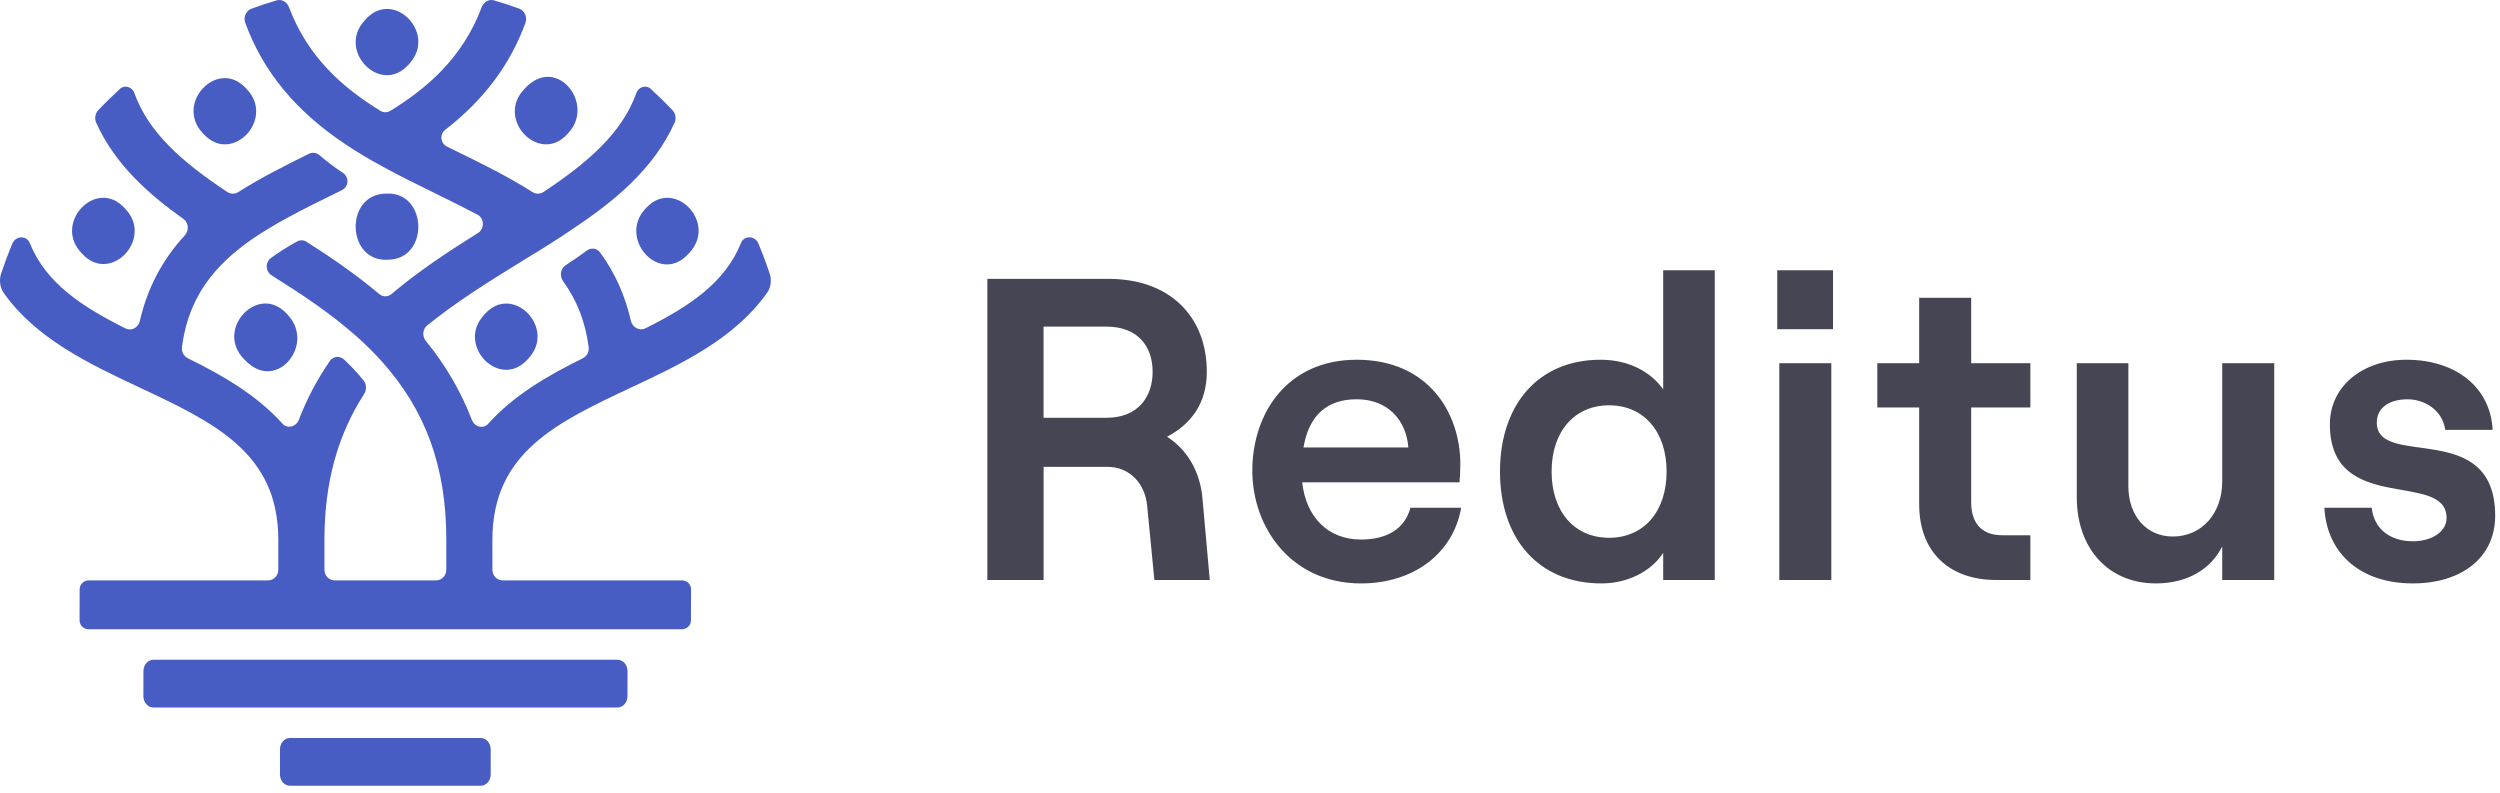 <?xml version="1.0" encoding="UTF-8"?> <svg xmlns="http://www.w3.org/2000/svg" width="230" height="73" viewBox="0 0 230 73" fill="none"><path fill-rule="evenodd" clip-rule="evenodd" d="M22.195 32.75C22.279 32.856 22.368 32.956 22.461 33.055C22.679 33.285 22.914 33.487 23.162 33.665C25.789 35.509 28.702 31.744 26.672 29.196C26.586 29.09 26.497 28.985 26.404 28.885C26.311 28.787 26.214 28.694 26.116 28.607C23.61 26.373 20.085 30.097 22.195 32.75" fill="#475DC4"></path><path fill-rule="evenodd" clip-rule="evenodd" d="M7.539 23.327C7.632 23.426 7.729 23.52 7.827 23.609C10.335 25.841 13.856 22.111 11.744 19.462C11.662 19.356 11.573 19.256 11.481 19.157C11.388 19.061 11.293 18.968 11.195 18.88C8.689 16.646 5.165 20.37 7.274 23.022C7.359 23.126 7.446 23.229 7.539 23.327" fill="#475DC4"></path><path fill-rule="evenodd" clip-rule="evenodd" d="M18.716 12.319C18.81 12.418 18.907 12.512 19.005 12.599C21.513 14.831 25.034 11.103 22.922 8.453C22.84 8.348 22.752 8.248 22.659 8.15C22.566 8.051 22.471 7.958 22.373 7.872C19.867 5.636 16.342 9.362 18.45 12.014C18.534 12.118 18.623 12.221 18.716 12.319" fill="#475DC4"></path><path fill-rule="evenodd" clip-rule="evenodd" d="M37.321 6.208C37.419 6.119 37.513 6.022 37.606 5.925C37.697 5.824 37.785 5.72 37.867 5.613C39.938 2.926 36.359 -0.74 33.884 1.536C33.787 1.625 33.694 1.72 33.603 1.818C33.512 1.919 33.424 2.021 33.342 2.127C31.27 4.81 34.848 8.48 37.321 6.208" fill="#475DC4"></path><path fill-rule="evenodd" clip-rule="evenodd" d="M48.243 8.181C48.152 8.28 48.066 8.382 47.984 8.488C45.912 11.174 49.488 14.843 51.961 12.571C52.061 12.481 52.157 12.386 52.246 12.285C52.325 12.2 52.399 12.114 52.469 12.023C54.427 9.55 51.663 5.811 49.057 7.486C48.76 7.675 48.491 7.911 48.243 8.181" fill="#475DC4"></path><path fill-rule="evenodd" clip-rule="evenodd" d="M59.67 18.908C59.573 18.996 59.48 19.091 59.387 19.189C59.329 19.255 59.272 19.319 59.219 19.386C57.087 21.985 60.407 25.844 62.959 23.709C63.111 23.581 63.255 23.444 63.39 23.296C63.483 23.195 63.571 23.091 63.653 22.985C65.723 20.3 62.143 16.634 59.67 18.908" fill="#475DC4"></path><path fill-rule="evenodd" clip-rule="evenodd" d="M44.856 28.638C44.758 28.729 44.664 28.823 44.573 28.922C44.482 29.02 44.396 29.125 44.314 29.231C42.241 31.914 45.816 35.584 48.291 33.312C48.39 33.221 48.485 33.126 48.576 33.026C48.667 32.928 48.755 32.824 48.837 32.715C50.907 30.03 47.328 26.364 44.856 28.638" fill="#475DC4"></path><path fill-rule="evenodd" clip-rule="evenodd" d="M35.301 23.895C35.432 23.903 35.567 23.903 35.7 23.899C35.834 23.893 35.965 23.882 36.096 23.864C39.399 23.438 39.223 17.994 35.901 17.812C35.771 17.804 35.64 17.802 35.507 17.809C35.373 17.812 35.244 17.824 35.113 17.841C31.811 18.266 31.98 23.708 35.301 23.895" fill="#475DC4"></path><path fill-rule="evenodd" clip-rule="evenodd" d="M56.805 65.091H14.113C13.604 65.091 13.191 64.624 13.191 64.049L13.197 61.739C13.197 61.162 13.61 60.698 14.119 60.698L56.811 60.698C57.32 60.698 57.732 61.162 57.732 61.739L57.727 64.049C57.727 64.624 57.314 65.091 56.805 65.091" fill="#475DC4"></path><path fill-rule="evenodd" clip-rule="evenodd" d="M70.812 25.185C70.5 24.24 70.153 23.313 69.773 22.404C69.471 21.674 68.464 21.622 68.171 22.357C66.7 26.027 63.383 28.205 59.385 30.203C58.823 30.484 58.179 30.122 58.031 29.479C57.502 27.162 56.573 25.091 55.217 23.237C54.927 22.838 54.383 22.759 53.992 23.051C53.455 23.446 52.787 23.917 52.046 24.398C51.557 24.716 51.466 25.404 51.816 25.886C53.087 27.639 53.855 29.62 54.158 31.939C54.213 32.363 53.986 32.78 53.619 32.96C50.425 34.537 47.275 36.355 44.927 38.977C44.46 39.496 43.66 39.282 43.405 38.617C42.403 36.002 40.994 33.591 39.181 31.372C38.831 30.946 38.867 30.293 39.291 29.95C41.967 27.773 44.986 25.898 47.919 24.091L48.611 23.661C48.945 23.46 49.277 23.251 49.618 23.052C50.57 22.452 51.586 21.815 52.545 21.16C56.403 18.599 60.117 15.615 62.067 11.278C62.237 10.902 62.154 10.437 61.873 10.142C61.203 9.437 60.51 8.759 59.794 8.108C59.665 8.029 59.52 7.973 59.361 7.973C58.998 7.973 58.694 8.197 58.56 8.516C58.548 8.549 58.533 8.58 58.524 8.614C57.211 12.219 54.154 14.91 50.004 17.66C49.695 17.865 49.301 17.867 48.989 17.67C46.718 16.228 44.248 15.012 41.85 13.844L41.105 13.473C40.782 13.311 40.611 12.985 40.611 12.656C40.611 12.394 40.72 12.128 40.952 11.95C44.517 9.186 46.928 5.962 48.343 2.099C48.532 1.58 48.262 0.979 47.769 0.796C47.008 0.516 46.234 0.261 45.452 0.035C44.982 -0.104 44.499 0.184 44.316 0.663C42.538 5.389 39.212 8.163 35.914 10.196C35.629 10.371 35.279 10.371 34.994 10.196C31.694 8.163 28.37 5.394 26.587 0.665C26.408 0.186 25.923 -0.102 25.452 0.035C24.67 0.263 23.897 0.518 23.136 0.8C22.639 0.981 22.374 1.58 22.562 2.097C24.219 6.612 27.224 10.251 31.837 13.311C32.837 13.977 33.946 14.643 35.224 15.338C36.759 16.176 38.3 16.933 40.006 17.77C40.019 17.776 40.038 17.784 40.05 17.79L40.078 17.808C40.085 17.811 40.09 17.815 40.098 17.819C41.428 18.471 42.71 19.103 43.927 19.748C44.571 20.087 44.59 21.05 43.969 21.438C41.335 23.083 38.552 24.909 36.023 27.046C35.686 27.332 35.217 27.33 34.877 27.044C32.691 25.195 30.336 23.601 28.188 22.238C27.931 22.072 27.603 22.066 27.335 22.213C26.384 22.732 25.576 23.267 24.928 23.735C24.384 24.128 24.418 24.977 24.986 25.33C27.772 27.076 30.442 28.855 32.77 30.921C33.66 31.712 34.421 32.465 35.096 33.218C39.16 37.728 41.059 42.95 41.059 49.65V52.409C41.059 52.953 40.643 53.394 40.127 53.394H30.779C30.265 53.394 29.849 52.953 29.849 52.409V49.585C29.858 44.407 31.057 40.041 33.492 36.264C33.74 35.876 33.736 35.357 33.446 34.998C32.804 34.208 32.178 33.563 31.646 33.07C31.247 32.699 30.646 32.772 30.334 33.226C29.173 34.915 28.23 36.702 27.501 38.606C27.247 39.272 26.443 39.486 25.977 38.967C23.625 36.348 20.471 34.527 17.28 32.96C16.913 32.782 16.685 32.363 16.74 31.939C17.214 28.265 18.844 25.446 21.852 23.008C22.668 22.331 23.634 21.672 24.788 20.981C26.656 19.85 28.706 18.842 30.878 17.78L31.433 17.504C31.459 17.493 31.484 17.479 31.508 17.463C31.782 17.311 31.966 17.018 31.966 16.674C31.966 16.361 31.815 16.089 31.583 15.927C30.69 15.337 29.953 14.757 29.394 14.278C29.117 14.043 28.748 13.989 28.427 14.147C26.227 15.232 24 16.354 21.927 17.668C21.613 17.867 21.221 17.865 20.91 17.66C16.752 14.906 13.69 12.211 12.377 8.605C12.372 8.574 12.361 8.545 12.348 8.516C12.214 8.197 11.906 7.973 11.548 7.973C11.39 7.973 11.247 8.029 11.117 8.107C10.402 8.757 9.708 9.431 9.04 10.137C8.759 10.433 8.676 10.904 8.847 11.283C10.543 15.056 13.57 17.796 16.866 20.135C17.359 20.485 17.413 21.205 16.999 21.657C14.925 23.911 13.556 26.512 12.87 29.512C12.727 30.135 12.098 30.49 11.548 30.216C7.542 28.216 4.216 26.037 2.74 22.363C2.442 21.629 1.438 21.682 1.133 22.412C0.759 23.309 0.416 24.224 0.106 25.157C-0.093 25.757 -0.011 26.444 0.348 26.956C3.311 31.158 8.245 33.496 12.799 35.631C19.66 38.853 25.587 41.635 25.603 49.617V52.409C25.603 52.953 25.187 53.394 24.672 53.394H18.176H8.161C7.701 53.394 7.328 53.764 7.328 54.218L7.319 57.071C7.319 57.525 7.691 57.894 8.151 57.894L62.735 57.894C63.195 57.894 63.568 57.525 63.568 57.071L63.578 54.218C63.578 53.764 63.204 53.394 62.744 53.394H59.933H46.233C45.718 53.394 45.3 52.953 45.3 52.409V49.658C45.3 41.641 51.236 38.856 58.11 35.631C62.675 33.492 67.616 31.147 70.579 26.927C70.925 26.433 71.004 25.767 70.812 25.185" fill="#475DC4"></path><path fill-rule="evenodd" clip-rule="evenodd" d="M44.221 72.29H26.678C26.167 72.29 25.757 71.826 25.757 71.25V68.936C25.757 68.36 26.167 67.895 26.678 67.895H44.221C44.73 67.895 45.143 68.36 45.143 68.936V71.25C45.143 71.826 44.73 72.29 44.221 72.29" fill="#475DC4"></path><path fill-rule="evenodd" clip-rule="evenodd" d="M221.971 53.674C217.225 53.674 214.075 50.983 213.842 46.709H218.198C218.393 48.608 219.832 49.795 221.971 49.795C223.838 49.795 225.083 48.846 225.083 47.658C225.083 43.227 214.348 47.461 214.348 39.032C214.348 35.55 217.342 33.096 221.388 33.096C225.978 33.096 229.129 35.668 229.323 39.547H224.966C224.694 37.686 223.022 36.736 221.504 36.736C219.793 36.736 218.665 37.528 218.665 38.873C218.665 43.187 229.556 38.438 229.556 47.461C229.556 51.221 226.561 53.674 221.971 53.674V53.674ZM209.229 33.413V53.357H204.444V50.27C203.355 52.447 201.138 53.674 198.338 53.674C193.942 53.674 191.064 50.429 191.064 45.759V33.413H195.809V44.731C195.809 47.461 197.481 49.36 199.893 49.36C202.577 49.36 204.444 47.224 204.444 44.295V33.413H209.229ZM176.564 27.398H181.348V33.413H186.794V37.489H181.348V46.195C181.348 48.214 182.398 49.242 184.187 49.242H186.794V53.358H183.643C179.364 53.358 176.564 50.825 176.564 46.393V37.489H172.713V33.413H176.564V27.398ZM163.696 33.413H168.481V53.358H163.696V33.413ZM163.505 24.867H168.639V30.289H163.505V24.867ZM148.037 49.477C151.226 49.477 153.327 47.064 153.327 43.383C153.327 39.703 151.226 37.289 148.037 37.289C144.847 37.289 142.747 39.703 142.747 43.383C142.747 47.064 144.847 49.477 148.037 49.477V49.477ZM147.335 53.674C141.462 53.674 137.999 49.479 137.999 43.385C137.999 37.291 141.462 33.096 147.258 33.096C149.825 33.096 151.886 34.204 153.014 35.826V24.865H157.76V53.357H153.014V50.864C151.886 52.605 149.708 53.674 147.335 53.674V53.674ZM124.822 36.733C122.137 36.733 120.427 38.158 119.921 41.166L129.567 41.166C129.373 38.633 127.661 36.733 124.822 36.733V36.733ZM129.761 46.709H134.429C133.689 50.944 130.033 53.674 125.21 53.674C118.791 53.674 115.213 48.529 115.213 43.306C115.213 38.043 118.403 33.096 124.821 33.096C131.394 33.096 134.351 37.964 134.351 42.712C134.351 43.385 134.312 43.979 134.273 44.374L119.803 44.374C120.153 47.579 122.176 49.637 125.21 49.637C127.661 49.637 129.255 48.608 129.761 46.709V46.709ZM96.006 30.047V38.437H101.763C104.797 38.437 106.042 36.419 106.042 34.202C106.042 31.986 104.797 30.047 101.763 30.047H96.006ZM110.637 45.958L111.298 53.358H106.202L105.541 46.552C105.346 44.454 103.907 42.95 101.885 42.95H96.011V53.358H90.837V25.657H102.001C107.68 25.657 111.026 29.179 111.026 34.205C111.026 37.054 109.625 38.993 107.369 40.181C109.236 41.368 110.442 43.425 110.637 45.958V45.958Z" fill="#464554"></path></svg> 